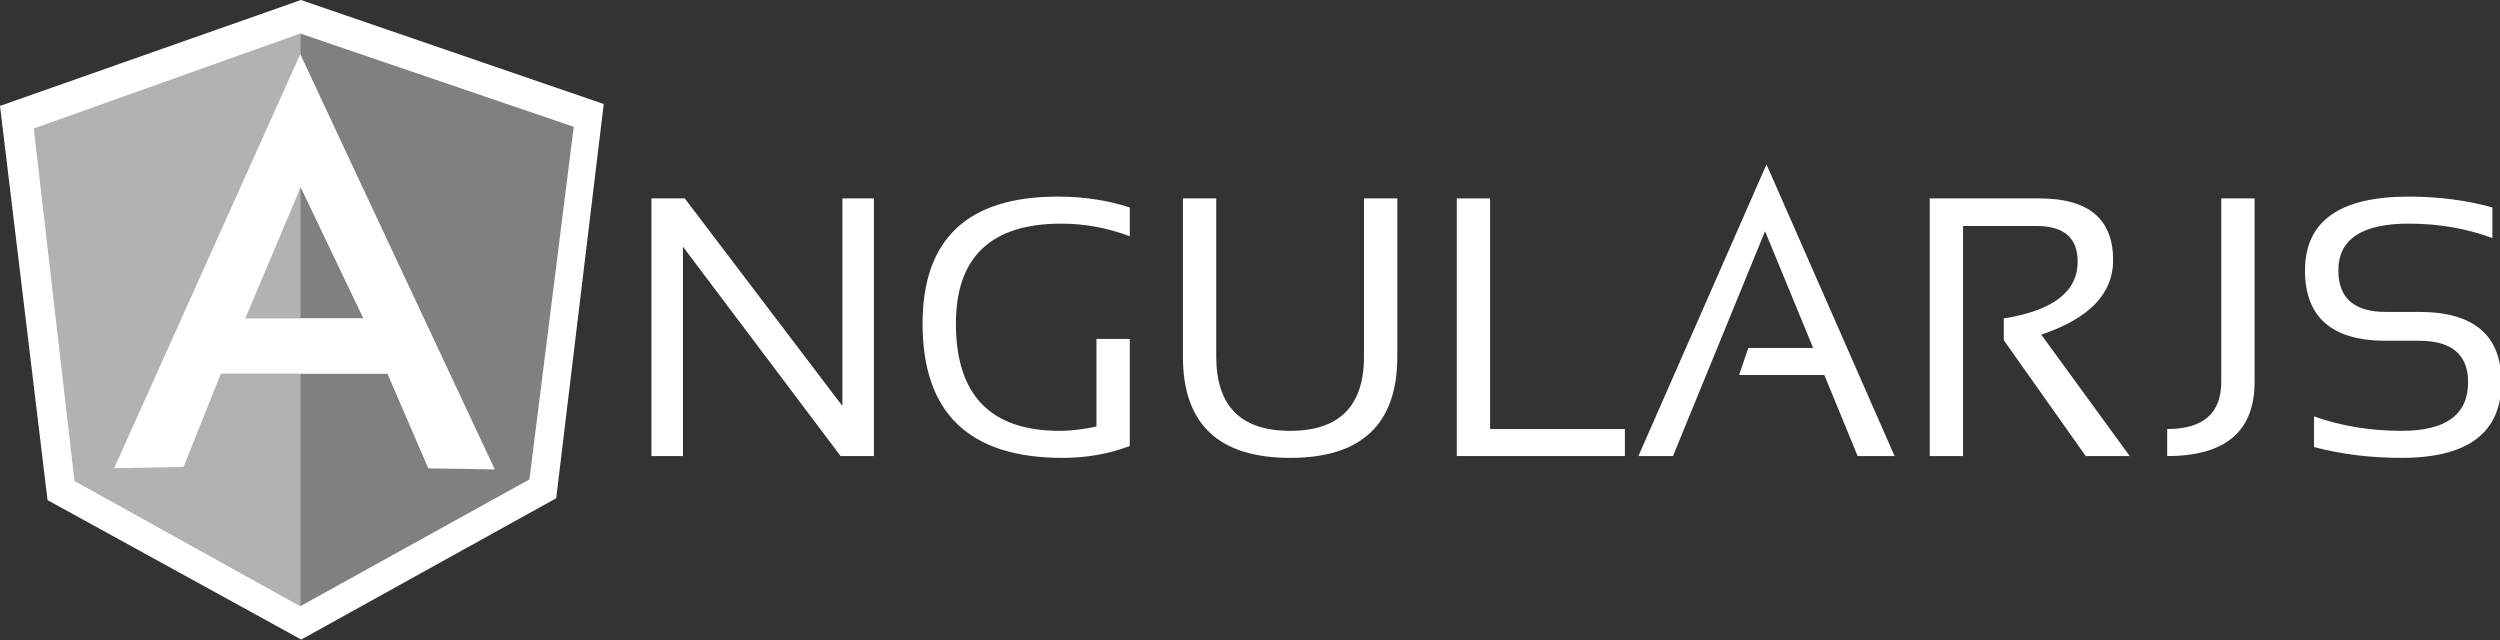 <?xml version="1.0"?>

<!-- Generator: Adobe Illustrator 15.0.0, SVG Export Plug-In  -->

<svg xmlns:dc="http://purl.org/dc/elements/1.1/" xmlns:cc="http://creativecommons.org/ns#" xmlns:rdf="http://www.w3.org/1999/02/22-rdf-syntax-ns#" xmlns:svg="http://www.w3.org/2000/svg" xmlns="http://www.w3.org/2000/svg" xmlns:sodipodi="http://sodipodi.sourceforge.net/DTD/sodipodi-0.dtd" xmlns:inkscape="http://www.inkscape.org/namespaces/inkscape" version="1.1" x="0px" y="0px" width="687px" height="176px" viewBox="0 0 687 176" overflow="visible" enable-background="new 0 0 687 176" xml:space="preserve" id="svg2" inkscape:version="0.91 r13725" sodipodi:docname="angular-logo.svg"><rect x="0" y="0" width="687" height="176" fill="#333333" stroke="none"/><sodipodi:namedview pagecolor="#833b3b" bordercolor="#666666" borderopacity="1" objecttolerance="10" gridtolerance="10" guidetolerance="10" inkscape:pageopacity="0" inkscape:pageshadow="2" inkscape:window-width="1301" inkscape:window-height="744" id="namedview32" showgrid="false" inkscape:zoom="0.86754003" inkscape:cx="466.85125" inkscape:cy="163.49542" inkscape:window-x="65" inkscape:window-y="24" inkscape:window-maximized="1" inkscape:current-layer="svg2"></sodipodi:namedview><defs id="defs4"></defs><path fill="#FFFFFF" d="M179.011,125.328V54.527h9.158l43.322,57.035V54.527h8.666v70.801h-9.158l-43.326-57.536v57.536H179.011z   M179.011,125.328" id="path6"></path><path fill="#FFFFFF" d="M310.46,122.554c-5.708,2.182-11.864,3.269-18.467,3.269c-25.644,0-38.469-12.294-38.469-36.887  c0-23.27,12.378-34.908,37.134-34.908c7.096,0,13.7,0.994,19.802,2.976v7.921c-6.103-2.311-12.378-3.468-18.813-3.468  c-19.306,0-28.96,9.162-28.96,27.479c0,19.639,9.504,29.463,28.517,29.463c3.034,0,6.404-0.396,10.103-1.193V93.145h9.154V122.554z   M310.46,122.554" id="path8"></path><path fill="#FFFFFF" d="M325.067,97.996V54.523h9.154v43.473c0,13.598,6.768,20.4,20.303,20.4c13.531,0,20.301-6.803,20.301-20.4  V54.523h9.158v43.473c0,18.556-9.82,27.825-29.459,27.825C334.886,125.821,325.067,116.552,325.067,97.996L325.067,97.996z   M325.067,97.996" id="path10"></path><path fill="#FFFFFF" d="M409.48,54.523v63.376h37.037v7.425h-46.191V54.523H409.48z M409.48,54.523" id="path12"></path><path fill="#FFFFFF" d="M459.736,125.327h-9.504l35.201-80.146l35.199,80.146h-10.15l-9.158-22.282h-23.418l2.527-7.424h17.82  l-13.217-32.088L459.736,125.327z M459.736,125.327" id="path14"></path><path fill="#FFFFFF" d="M530.289,125.328V54.527h30.203c13.469,0,20.197,5.659,20.197,16.982c0,9.207-6.578,16.028-19.75,20.445  l24.309,33.374h-12.086l-22.521-31.835v-5.992c13.531-2.151,20.301-7.344,20.301-15.598c0-6.533-3.766-9.801-11.293-9.801h-20.201  v63.226H530.289z M530.289,125.328" id="path16"></path><path fill="#B52E31" d="M619.561,54.523v50.405c0,13.603-8.006,20.396-24.016,20.396V117.9c9.902,0,14.857-4.329,14.857-12.973  V54.523H619.561z M619.561,54.523" id="path18" style="fill:#ffffff;fill-opacity:1"></path><path fill="#B52E31" d="M635.896,122.849v-8.418c7.428,2.639,15.447,3.965,24.064,3.965c12.178,0,18.271-4.457,18.271-13.372  c0-7.584-4.492-11.385-13.469-11.385h-9.113c-14.818,0-22.234-6.435-22.234-19.31c0-13.531,9.492-20.303,28.479-20.303  c8.25,0,15.922,0.998,23.021,2.976v8.418c-7.1-2.644-14.771-3.965-23.021-3.965c-12.875,0-19.311,4.293-19.311,12.875  c0,7.588,4.352,11.385,13.066,11.385h9.113c15.08,0,22.627,6.439,22.627,19.31c0,13.864-9.141,20.796-27.43,20.796  C651.344,125.819,643.324,124.826,635.896,122.849L635.896,122.849z M635.896,122.849" id="path20" style="fill:#ffffff;fill-opacity:1"></path><path fill="#B2B2B2" d="M82.688,0L0,29.1l13.066,108.335l69.71,38.314l70.069-38.834l13.062-108.331L82.688,0z M82.688,0" id="path22" style="fill:#ffffff;fill-opacity:1"></path><path fill="#B52E31" d="M157.66,34.846L82.496,9.214v157.381l62.991-34.861L157.66,34.846z M157.66,34.846" id="path24" style="fill:#808080;fill-opacity:1"></path><path fill="#E23237" d="M9.279,35.308l11.196,96.889l62.019,34.398V9.211L9.279,35.308z M9.279,35.308" id="path26" style="fill:#b2b2b2;fill-opacity:1"></path><path d="M99.918,87.493L82.632,51.396L67.415,87.493H99.918z M106.508,102.672h-45.82l-10.251,25.64l-19.067,0.352  L82.496,14.929l52.908,113.734h-17.673L106.508,102.672z M106.508,102.672" id="path28" fill="#F2F2F2" style="fill:#ffffff;fill-opacity:1"></path><path fill="#B2B2B2" d="M82.496,14.929l0.136,36.467l17.268,36.125H82.534l-0.039,15.127l24.012,0.023l11.223,25.996l18.245,0.339  L82.496,14.929z M82.496,14.929" id="path30" style="fill:#ffffff;fill-opacity:1"></path></svg>